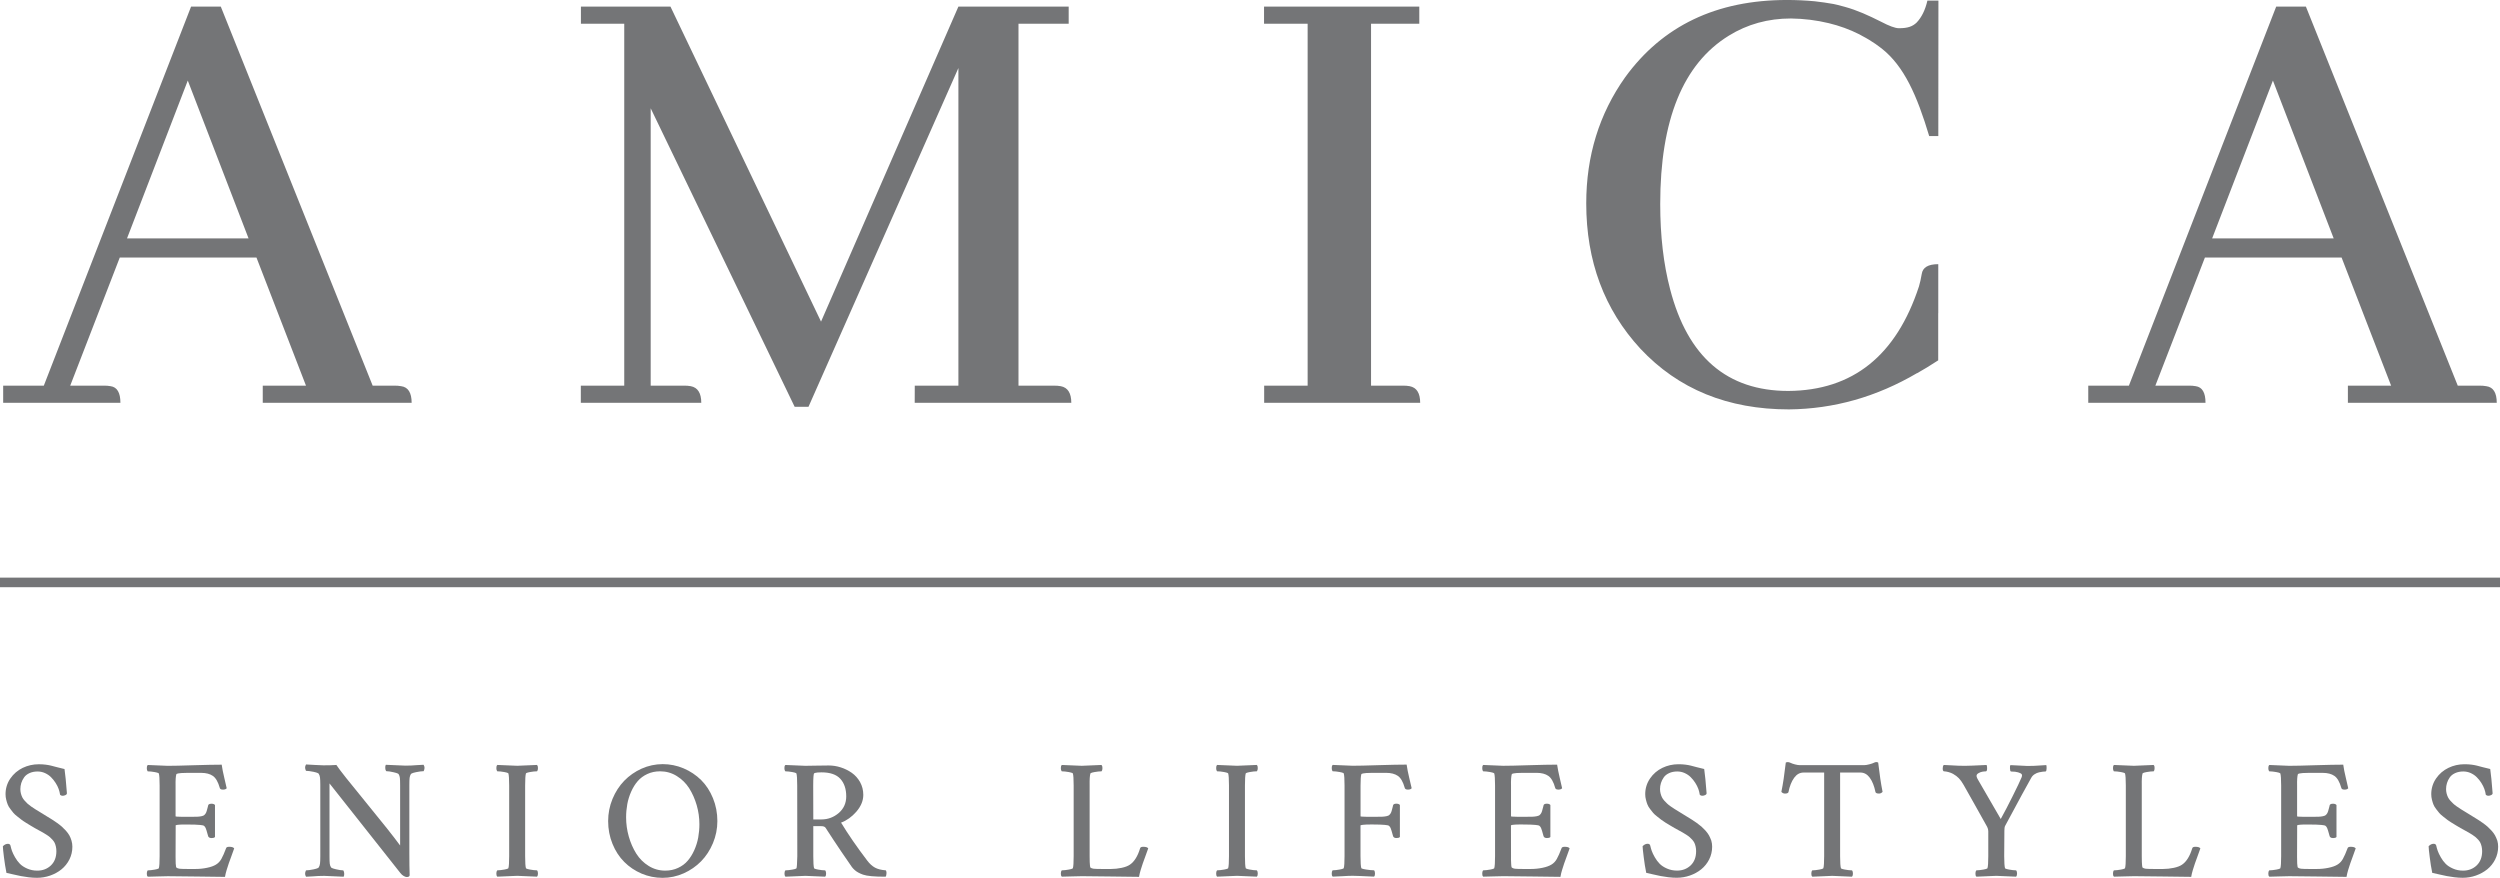 <svg xmlns="http://www.w3.org/2000/svg" xmlns:xlink="http://www.w3.org/1999/xlink" x="0px" y="0px" width="316.916px" height="111.283px" viewBox="0 0 316.916 111.283" xml:space="preserve"><title>Amica Senior Living Corp Logo</title><g><path fill="#747577" d="M8.793,105.903c-0.109-0.195-0.258-0.396-0.443-0.604c-0.186-0.198-0.357-0.37-0.512-0.51  c-0.158-0.142-0.361-0.299-0.602-0.471c-0.244-0.173-0.445-0.31-0.604-0.408l-0.617-0.379c-0.25-0.152-0.432-0.265-0.541-0.334  c-0.121-0.076-0.295-0.187-0.523-0.322c-0.227-0.137-0.402-0.241-0.527-0.321s-0.285-0.188-0.48-0.322  c-0.184-0.129-0.336-0.248-0.451-0.354c-0.109-0.104-0.229-0.229-0.365-0.377c-0.131-0.146-0.232-0.289-0.301-0.426  c-0.068-0.14-0.127-0.297-0.176-0.481c-0.047-0.187-0.07-0.378-0.07-0.563c0-0.259,0.039-0.517,0.115-0.769  c0.078-0.246,0.199-0.488,0.361-0.718c0.158-0.225,0.387-0.405,0.678-0.539c0.299-0.137,0.645-0.207,1.033-0.207  c0.324,0,0.641,0.068,0.936,0.201c0.301,0.138,0.557,0.312,0.764,0.521c0.213,0.211,0.408,0.455,0.58,0.724  c0.172,0.266,0.301,0.526,0.389,0.776c0.09,0.261,0.146,0.485,0.174,0.692l0.006,0.031l0.021,0.024  c0.135,0.136,0.383,0.147,0.635,0.037c0.186-0.078,0.217-0.188,0.209-0.263c-0.107-1.401-0.203-2.381-0.295-2.989l-0.012-0.068  l-0.066-0.014c-0.246-0.054-0.533-0.121-0.877-0.216c-0.33-0.086-0.582-0.149-0.758-0.198c-0.182-0.047-0.41-0.088-0.678-0.123  s-0.555-0.052-0.879-0.052c-0.721,0-1.406,0.154-2.039,0.459c-0.635,0.308-1.162,0.761-1.566,1.347  c-0.404,0.588-0.609,1.259-0.609,1.99c0,0.241,0.029,0.478,0.086,0.698c0.053,0.213,0.115,0.416,0.188,0.604  c0.07,0.187,0.184,0.375,0.355,0.597c0.148,0.188,0.271,0.344,0.367,0.469c0.107,0.129,0.281,0.287,0.518,0.47l0.502,0.394  c0.105,0.086,0.301,0.217,0.582,0.392c0.283,0.178,0.461,0.286,0.562,0.344c0.088,0.052,0.27,0.158,0.543,0.322  c0.135,0.075,0.311,0.174,0.531,0.293c0.22,0.118,0.395,0.215,0.523,0.286c0.129,0.074,0.279,0.168,0.457,0.281  c0.17,0.108,0.311,0.211,0.416,0.303c0.102,0.087,0.213,0.197,0.33,0.33c0.117,0.132,0.207,0.263,0.27,0.392  c0.061,0.131,0.111,0.285,0.154,0.474c0.039,0.185,0.061,0.379,0.061,0.578c0,0.758-0.234,1.364-0.693,1.801  c-0.461,0.438-1.041,0.66-1.727,0.66c-0.459,0-0.887-0.086-1.273-0.257c-0.387-0.168-0.697-0.372-0.928-0.606  c-0.236-0.241-0.439-0.512-0.619-0.828c-0.178-0.313-0.309-0.588-0.389-0.809c-0.08-0.236-0.139-0.445-0.178-0.629  c-0.027-0.173-0.148-0.271-0.33-0.271c-0.223,0-0.43,0.095-0.615,0.279l-0.029,0.028v0.041c0,0.175,0.043,0.617,0.135,1.353  c0.092,0.728,0.195,1.375,0.307,1.924l0.014,0.066l0.066,0.012c0.145,0.027,0.402,0.086,0.799,0.179  c0.389,0.09,0.711,0.159,0.967,0.211c0.283,0.053,0.604,0.104,0.953,0.147c0.379,0.049,0.742,0.071,1.08,0.071  c0.568,0,1.129-0.096,1.666-0.282c0.539-0.188,1.021-0.453,1.436-0.787c0.418-0.338,0.756-0.76,1.008-1.256  c0.25-0.496,0.377-1.039,0.377-1.615c0-0.26-0.037-0.519-0.109-0.769C8.988,106.311,8.901,106.096,8.793,105.903z"></path><path fill="#747577" d="M29.045,107.344c-0.229,0-0.359,0.067-0.387,0.19c-0.209,0.562-0.408,1.016-0.592,1.346  c-0.174,0.31-0.406,0.552-0.691,0.724c-0.273,0.17-0.652,0.306-1.129,0.403c-0.475,0.101-0.967,0.15-1.463,0.15h-1.008  c-0.473,0-0.822-0.013-1.012-0.031c-0.168-0.021-0.305-0.073-0.41-0.153c-0.01-0.011-0.055-0.086-0.08-0.509  c-0.016-0.346-0.021-0.629-0.016-0.866l0.014-3.979c0.021-0.015,0.068-0.031,0.164-0.047c0.09-0.015,0.17-0.021,0.258-0.029  c0.082-0.008,0.193-0.012,0.328-0.017c0.141-0.004,0.246-0.006,0.324-0.006h0.324c1.682,0,2.084,0.097,2.172,0.151  c0.088,0.06,0.162,0.152,0.227,0.287c0.047,0.104,0.141,0.367,0.322,1.047c0.039,0.107,0.145,0.234,0.43,0.234  c0.199,0,0.328-0.035,0.406-0.109l0.029-0.028v-4.054l-0.029-0.028c-0.09-0.092-0.23-0.135-0.428-0.135  c-0.299,0-0.389,0.12-0.41,0.215c-0.014,0.047-0.031,0.11-0.041,0.183c-0.059,0.213-0.105,0.389-0.143,0.526  c-0.039,0.133-0.086,0.241-0.148,0.332c-0.062,0.09-0.129,0.162-0.199,0.211c-0.045,0.033-0.141,0.082-0.332,0.121  c-0.16,0.032-0.336,0.053-0.535,0.062c-0.195,0.008-0.467,0.01-0.816,0.01h-1.113c-0.277,0-0.49-0.008-0.65-0.024  c-0.086-0.011-0.131-0.021-0.152-0.028v-3.9c-0.014-0.711,0.021-1.202,0.102-1.457c0.008-0.018,0.117-0.161,1.354-0.161h1.805  c0.607,0,1.102,0.131,1.471,0.387c0.365,0.253,0.658,0.763,0.869,1.509c0.02,0.104,0.105,0.228,0.391,0.228  c0.211,0,0.359-0.043,0.449-0.136l0.039-0.037l-0.012-0.053c-0.035-0.17-0.133-0.586-0.289-1.252  c-0.16-0.677-0.266-1.199-0.318-1.599l-0.012-0.086H28.02c-0.768,0-1.881,0.022-3.506,0.071c-1.475,0.05-2.6,0.074-3.256,0.074  c-0.215,0-1.047-0.035-2.471-0.104l-0.049-0.002l-0.031,0.034c-0.068,0.076-0.098,0.193-0.096,0.373  c0.004,0.177,0.033,0.291,0.092,0.365l0.029,0.037h0.049c0.203,0,0.486,0.03,0.842,0.092c0.471,0.084,0.51,0.17,0.512,0.174  c0.066,0.218,0.1,0.729,0.1,1.525v8.965c0,0.797-0.033,1.31-0.1,1.524c0,0.002-0.041,0.09-0.512,0.172  c-0.352,0.062-0.635,0.095-0.842,0.095h-0.049l-0.029,0.037c-0.059,0.073-0.088,0.188-0.092,0.364  c-0.002,0.179,0.027,0.295,0.096,0.371l0.029,0.033h0.045c0.273,0,0.674-0.011,1.189-0.031c0.514-0.021,0.953-0.03,1.309-0.03  c0.969,0,2.234,0.014,3.766,0.041c1.5,0.028,2.643,0.043,3.393,0.043h0.086l0.014-0.084c0.033-0.205,0.096-0.462,0.191-0.783  c0.088-0.299,0.18-0.582,0.271-0.842c0.086-0.248,0.203-0.572,0.352-0.97c0.146-0.399,0.252-0.692,0.314-0.873l0.021-0.06  l-0.043-0.045C29.537,107.393,29.348,107.344,29.045,107.344z"></path><path fill="#747577" d="M53.695,96.948l-0.061,0.002c-0.289,0.01-0.531,0.021-0.762,0.041c-0.266,0.021-0.506,0.037-0.727,0.049  c-0.23,0.01-0.486,0.017-0.756,0.017c-0.205,0-1.018-0.035-2.41-0.104l-0.066-0.004l-0.029,0.059  c-0.035,0.072-0.049,0.181-0.045,0.341c0.004,0.164,0.035,0.284,0.096,0.371l0.029,0.043h0.053c0.197,0,0.496,0.045,0.887,0.135  c0.52,0.115,0.609,0.209,0.627,0.235c0.09,0.146,0.143,0.302,0.16,0.476c0.021,0.17,0.031,0.453,0.031,0.922v7.648  c-0.828-1.13-2.23-2.896-4.271-5.386c-2.156-2.627-3.428-4.231-3.775-4.774l-0.031-0.05l-0.061,0.005  c-0.383,0.028-0.902,0.043-1.586,0.043c-0.262,0-0.631-0.017-1.096-0.048c-0.469-0.03-0.818-0.051-1.041-0.059l-0.059-0.002  l-0.031,0.051c-0.123,0.205-0.125,0.44-0.006,0.701l0.027,0.059h0.064c0.184,0,0.477,0.041,0.898,0.123  c0.539,0.111,0.635,0.218,0.652,0.25c0.084,0.138,0.137,0.291,0.158,0.466c0.025,0.188,0.039,0.493,0.039,0.909v9.113  c0,0.416-0.014,0.721-0.039,0.91c-0.021,0.172-0.074,0.325-0.16,0.467c-0.016,0.031-0.111,0.138-0.65,0.246  c-0.418,0.084-0.713,0.125-0.898,0.125h-0.064l-0.027,0.06c-0.119,0.262-0.117,0.495,0.006,0.7l0.031,0.05l0.057-0.003  c0.207-0.004,0.441-0.018,0.76-0.04c0.264-0.021,0.508-0.037,0.729-0.048c0.197-0.01,0.438-0.016,0.756-0.016  c0.186,0,0.922,0.032,2.387,0.104l0.064,0.005l0.029-0.058c0.039-0.074,0.053-0.183,0.049-0.342  c-0.004-0.156-0.035-0.279-0.094-0.367l-0.031-0.045h-0.053c-0.189,0-0.484-0.045-0.875-0.136c-0.525-0.12-0.602-0.219-0.615-0.241  c-0.092-0.14-0.146-0.297-0.164-0.472c-0.021-0.183-0.031-0.481-0.031-0.922v-9.246l8.973,11.345  c0.141,0.182,0.283,0.311,0.439,0.395c0.16,0.087,0.283,0.128,0.377,0.128c0.281,0,0.357-0.115,0.371-0.229  c-0.025-0.697-0.039-1.644-0.039-2.894v-8.546c0-0.422,0.012-0.729,0.035-0.913c0.021-0.171,0.074-0.326,0.158-0.466  c0.018-0.03,0.117-0.137,0.654-0.246c0.404-0.081,0.707-0.122,0.9-0.122h0.064l0.027-0.06c0.115-0.263,0.115-0.498-0.006-0.701  L53.695,96.948z"></path><path fill="#747577" d="M66.672,98.042c0.002-0.004,0.043-0.088,0.51-0.172c0.363-0.062,0.639-0.092,0.844-0.092h0.049l0.029-0.037  c0.057-0.072,0.086-0.188,0.09-0.365c0.002-0.178-0.027-0.295-0.092-0.371l-0.033-0.036l-0.049,0.002  c-1.424,0.069-2.25,0.104-2.451,0.104c-0.215,0-1.047-0.035-2.471-0.104l-0.049-0.002l-0.031,0.034  c-0.068,0.076-0.098,0.193-0.096,0.373c0.004,0.177,0.033,0.291,0.092,0.365l0.029,0.037h0.049c0.203,0,0.486,0.03,0.842,0.092  c0.471,0.084,0.51,0.17,0.512,0.174c0.066,0.218,0.1,0.729,0.1,1.524v8.966c0,0.797-0.033,1.31-0.1,1.524  c0,0.002-0.041,0.09-0.512,0.172c-0.352,0.062-0.635,0.095-0.842,0.095h-0.049l-0.029,0.037c-0.059,0.073-0.088,0.188-0.092,0.364  c-0.002,0.179,0.027,0.295,0.096,0.371l0.031,0.034l0.047-0.002c1.48-0.069,2.266-0.104,2.473-0.104  c0.193,0,0.973,0.033,2.453,0.104l0.047,0.002l0.033-0.036c0.064-0.076,0.094-0.192,0.092-0.369  c-0.004-0.179-0.033-0.293-0.09-0.364l-0.029-0.037h-0.049c-0.205,0-0.49-0.031-0.844-0.095c-0.467-0.082-0.508-0.166-0.51-0.172  c-0.066-0.215-0.102-0.728-0.102-1.524v-8.965C66.57,98.77,66.606,98.26,66.672,98.042z"></path><path fill="#747577" d="M88.873,98.876c-0.637-0.623-1.381-1.119-2.215-1.473c-1.688-0.716-3.629-0.726-5.326,0.036  c-0.838,0.379-1.578,0.896-2.203,1.539c-0.619,0.64-1.117,1.412-1.484,2.297c-0.367,0.89-0.553,1.832-0.553,2.808  c0,1.022,0.186,1.996,0.553,2.894c0.365,0.897,0.867,1.668,1.492,2.289c0.619,0.623,1.359,1.119,2.197,1.478  c0.84,0.356,1.734,0.537,2.66,0.537c0.918,0,1.814-0.191,2.666-0.568c0.846-0.377,1.592-0.893,2.219-1.532  c0.625-0.642,1.131-1.414,1.5-2.3c0.371-0.887,0.559-1.827,0.559-2.795c0-1.028-0.188-2.008-0.559-2.907  C90.01,100.275,89.504,99.503,88.873,98.876z M84.33,110.366c-0.762,0-1.471-0.201-2.105-0.597  c-0.637-0.394-1.164-0.918-1.568-1.562c-0.406-0.646-0.725-1.373-0.949-2.168c-0.225-0.789-0.338-1.604-0.338-2.42  c0-0.572,0.051-1.139,0.15-1.684c0.1-0.543,0.266-1.074,0.492-1.582c0.225-0.508,0.504-0.957,0.83-1.332  c0.322-0.373,0.73-0.678,1.215-0.902c0.485-0.227,1.029-0.342,1.621-0.342c0.76,0,1.469,0.197,2.105,0.592  c0.639,0.393,1.168,0.912,1.576,1.545c0.408,0.646,0.73,1.371,0.957,2.152c0.229,0.787,0.344,1.6,0.344,2.412  c0,0.57-0.051,1.143-0.15,1.695c-0.102,0.549-0.268,1.086-0.498,1.598c-0.23,0.516-0.512,0.965-0.836,1.342  c-0.318,0.375-0.73,0.682-1.221,0.908C85.467,110.251,84.92,110.366,84.33,110.366z"></path><path fill="#747577" d="M112.299,110.329l-0.055-0.004c-0.543-0.041-0.992-0.156-1.33-0.341c-0.34-0.187-0.668-0.481-0.973-0.883  c-1.322-1.739-2.439-3.358-3.322-4.819c0.711-0.265,1.355-0.726,1.918-1.365c0.598-0.687,0.9-1.407,0.9-2.151  c0-0.586-0.137-1.129-0.406-1.617c-0.268-0.479-0.623-0.879-1.059-1.185c-0.436-0.301-0.908-0.532-1.4-0.688  c-0.5-0.159-1.008-0.239-1.508-0.239s-1.055,0.008-1.65,0.021c-0.648,0.013-1.092,0.021-1.33,0.021  c-0.215,0-1.047-0.035-2.471-0.104l-0.049-0.002l-0.031,0.034c-0.07,0.076-0.102,0.199-0.096,0.373  c0.004,0.177,0.033,0.291,0.092,0.365l0.029,0.037h0.049c0.203,0,0.486,0.03,0.842,0.092c0.471,0.084,0.508,0.17,0.51,0.174  c0.066,0.211,0.1,0.724,0.1,1.525l0.012,8.963c-0.018,1.055-0.064,1.412-0.102,1.528c-0.002,0.004-0.041,0.091-0.508,0.17  c-0.354,0.062-0.639,0.095-0.846,0.095h-0.051l-0.029,0.039c-0.055,0.071-0.082,0.188-0.086,0.362  c-0.006,0.168,0.025,0.291,0.09,0.369l0.031,0.037l0.049-0.003c1.482-0.069,2.268-0.104,2.475-0.104  c0.193,0,0.951,0.032,2.453,0.104l0.047,0.003l0.033-0.037c0.066-0.076,0.098-0.197,0.092-0.369  c-0.004-0.172-0.033-0.289-0.088-0.362l-0.029-0.039h-0.051c-0.207,0-0.492-0.031-0.844-0.095c-0.471-0.082-0.51-0.17-0.51-0.172  c-0.066-0.217-0.1-0.729-0.1-1.524v-3.808h1.012c0.27,0,0.453,0.069,0.547,0.209c0.65,1.009,1.32,2.021,1.99,3.015  c0.742,1.101,1.172,1.726,1.352,1.967c0.102,0.131,0.217,0.254,0.348,0.371c0.246,0.226,0.604,0.422,1.064,0.586  c0.498,0.174,1.414,0.259,2.803,0.259h0.059l0.027-0.052c0.031-0.051,0.051-0.139,0.072-0.313c0.02-0.164,0.004-0.295-0.047-0.39  L112.299,110.329z M107.274,100.954c0,0.854-0.318,1.562-0.945,2.103c-0.633,0.545-1.375,0.821-2.209,0.821h-1.021l-0.012-4.289  c0-1.075,0.053-1.43,0.098-1.532c0.01-0.024,0.109-0.149,0.959-0.149c1.08,0,1.879,0.272,2.375,0.813  C107.02,99.26,107.274,100.012,107.274,100.954z"></path><path fill="#747577" d="M144.916,107.344c-0.229,0-0.359,0.067-0.389,0.196c-0.301,0.994-0.732,1.688-1.285,2.065  c-0.256,0.179-0.615,0.315-1.064,0.41c-0.449,0.094-0.898,0.142-1.334,0.142h-1.197c-0.473,0-0.822-0.013-1.012-0.031  c-0.168-0.021-0.307-0.073-0.408-0.149c-0.023-0.032-0.098-0.229-0.098-1.44v-8.967c-0.014-0.757,0.021-1.27,0.102-1.525  c0.002-0.004,0.043-0.088,0.51-0.172c0.363-0.062,0.639-0.092,0.844-0.092h0.049l0.029-0.037c0.057-0.072,0.086-0.188,0.09-0.365  c0.002-0.178-0.027-0.295-0.092-0.371l-0.033-0.036l-0.049,0.002c-1.424,0.069-2.25,0.104-2.451,0.104  c-0.215,0-1.047-0.035-2.471-0.104l-0.049-0.002l-0.031,0.034c-0.068,0.076-0.098,0.193-0.096,0.373  c0.004,0.177,0.033,0.291,0.092,0.365l0.029,0.037h0.049c0.203,0,0.486,0.03,0.842,0.092c0.471,0.084,0.51,0.17,0.512,0.174  c0.066,0.218,0.1,0.729,0.1,1.525v8.965c0,0.797-0.033,1.31-0.1,1.524c0,0.002-0.041,0.09-0.512,0.172  c-0.352,0.062-0.635,0.095-0.842,0.095h-0.049l-0.029,0.037c-0.059,0.073-0.088,0.188-0.092,0.364  c-0.002,0.179,0.027,0.295,0.096,0.371l0.029,0.032h0.045c0.27,0,0.682-0.01,1.189-0.03c0.514-0.021,0.953-0.03,1.309-0.03  c0.967,0,2.234,0.014,3.766,0.041c1.5,0.028,2.641,0.043,3.393,0.043h0.086l0.014-0.084c0.033-0.205,0.096-0.461,0.191-0.783  c0.088-0.299,0.18-0.582,0.271-0.842c0.086-0.248,0.203-0.572,0.352-0.97c0.146-0.399,0.252-0.692,0.314-0.873l0.021-0.06  l-0.043-0.045C145.408,107.393,145.219,107.344,144.916,107.344z"></path><path fill="#747577" d="M157.918,98.044c0.002-0.004,0.041-0.09,0.512-0.174c0.355-0.062,0.639-0.093,0.842-0.093h0.049  l0.029-0.036c0.059-0.074,0.088-0.188,0.092-0.365c0.002-0.18-0.025-0.297-0.096-0.373l-0.031-0.034l-0.049,0.002  c-1.424,0.069-2.25,0.104-2.451,0.104c-0.215,0-1.047-0.035-2.471-0.104l-0.049-0.002l-0.033,0.036  c-0.064,0.074-0.094,0.193-0.092,0.371c0.004,0.179,0.033,0.293,0.09,0.365l0.029,0.036h0.049c0.205,0,0.48,0.031,0.844,0.093  c0.467,0.084,0.508,0.168,0.51,0.174c0.066,0.216,0.102,0.728,0.102,1.524v8.966c0,0.799-0.035,1.312-0.102,1.526  c-0.002,0.004-0.043,0.088-0.51,0.17c-0.354,0.062-0.639,0.095-0.844,0.095h-0.049l-0.029,0.037  c-0.057,0.071-0.086,0.188-0.09,0.364c-0.002,0.177,0.027,0.295,0.092,0.369l0.033,0.036l0.047-0.002  c1.48-0.069,2.266-0.104,2.473-0.104c0.193,0,0.973,0.033,2.453,0.104l0.047,0.002l0.031-0.034  c0.068-0.076,0.098-0.192,0.096-0.371c-0.004-0.177-0.033-0.291-0.092-0.364l-0.029-0.037h-0.049c-0.207,0-0.49-0.031-0.842-0.095  c-0.471-0.082-0.512-0.17-0.512-0.172c-0.066-0.218-0.1-0.729-0.1-1.524v-8.966C157.818,98.771,157.852,98.262,157.918,98.044z"></path><path fill="#747577" d="M178.645,98.612c-0.154-0.646-0.262-1.188-0.316-1.599l-0.014-0.086h-0.088  c-0.756,0-1.902,0.022-3.506,0.071c-1.475,0.049-2.6,0.074-3.254,0.074c-0.215,0-1.047-0.035-2.473-0.104l-0.049-0.003  l-0.033,0.037c-0.066,0.076-0.098,0.199-0.092,0.371c0.004,0.172,0.033,0.289,0.088,0.363l0.029,0.038h0.051  c0.205,0,0.488,0.031,0.844,0.093c0.471,0.084,0.508,0.17,0.51,0.174c0.066,0.218,0.1,0.729,0.1,1.524v8.966  c0,0.797-0.033,1.309-0.1,1.524c0,0.002-0.039,0.09-0.51,0.172c-0.352,0.062-0.637,0.095-0.844,0.095h-0.051l-0.029,0.039  c-0.055,0.073-0.084,0.19-0.088,0.362c-0.006,0.172,0.023,0.293,0.092,0.369l0.031,0.034h0.045c0.264,0,0.648-0.018,1.182-0.053  c0.502-0.033,0.938-0.052,1.297-0.052c0.33,0,1.199,0.035,2.662,0.104l0.047,0.002l0.033-0.035  c0.066-0.076,0.098-0.197,0.092-0.369c-0.004-0.172-0.033-0.289-0.088-0.363l-0.029-0.039h-0.051c-0.229,0-0.555-0.031-0.967-0.096  c-0.537-0.078-0.594-0.166-0.596-0.17c-0.066-0.216-0.104-0.729-0.104-1.525v-3.902c0.059-0.035,0.307-0.113,1.412-0.113  c1.684,0,2.084,0.098,2.17,0.15c0.088,0.061,0.166,0.158,0.229,0.289c0.062,0.145,0.172,0.494,0.32,1.049  c0.059,0.154,0.201,0.232,0.43,0.232c0.199,0,0.332-0.035,0.406-0.111l0.027-0.029v-4.051l-0.027-0.029  c-0.092-0.092-0.23-0.135-0.428-0.135c-0.24,0-0.381,0.076-0.412,0.215c-0.014,0.047-0.027,0.109-0.041,0.186l-0.027,0.104  c-0.043,0.166-0.082,0.307-0.113,0.422c-0.039,0.133-0.086,0.241-0.148,0.332c-0.062,0.094-0.129,0.162-0.193,0.211  c-0.049,0.032-0.146,0.082-0.334,0.121c-0.16,0.032-0.336,0.053-0.537,0.062c-0.195,0.008-0.467,0.01-0.814,0.01h-1.113  c-0.275,0-0.49-0.008-0.648-0.024c-0.086-0.011-0.133-0.021-0.152-0.028v-3.898c0-0.756,0.035-1.245,0.104-1.459  c0.008-0.018,0.119-0.161,1.354-0.161h1.805c0.605,0,1.102,0.131,1.473,0.387c0.365,0.255,0.656,0.765,0.865,1.511  c0.023,0.104,0.109,0.225,0.395,0.225c0.211,0,0.355-0.043,0.445-0.135l0.039-0.037l-0.012-0.053  C178.895,99.68,178.793,99.232,178.645,98.612z"></path><path fill="#747577" d="M198.338,107.344c-0.227,0-0.357,0.067-0.389,0.19c-0.215,0.575-0.414,1.028-0.594,1.346  c-0.17,0.308-0.4,0.552-0.689,0.724c-0.277,0.17-0.656,0.306-1.127,0.403c-0.479,0.101-0.973,0.15-1.467,0.15h-1.008  c-0.475,0-0.822-0.013-1.014-0.031c-0.168-0.021-0.309-0.073-0.412-0.153c-0.004-0.007-0.057-0.078-0.074-0.511  c-0.02-0.315-0.023-0.606-0.018-0.864l-0.006-3.968l0.021-0.014c0.016-0.013,0.059-0.031,0.164-0.048  c0.082-0.014,0.164-0.021,0.254-0.028c0.082-0.008,0.189-0.012,0.328-0.017c0.141-0.004,0.246-0.006,0.32-0.006h0.328  c1.684,0,2.082,0.097,2.168,0.149c0.09,0.062,0.168,0.16,0.23,0.289c0.064,0.146,0.17,0.483,0.32,1.049  c0.061,0.154,0.203,0.232,0.432,0.232c0.197,0,0.328-0.035,0.404-0.109l0.029-0.028v-4.054l-0.029-0.028  c-0.09-0.093-0.229-0.136-0.428-0.136c-0.305,0-0.395,0.123-0.408,0.214c-0.016,0.043-0.027,0.104-0.047,0.187  c-0.053,0.211-0.102,0.387-0.141,0.524c-0.035,0.129-0.088,0.239-0.148,0.332c-0.062,0.092-0.129,0.161-0.191,0.211  c-0.051,0.032-0.146,0.082-0.336,0.121c-0.16,0.032-0.336,0.053-0.537,0.062c-0.195,0.008-0.469,0.01-0.812,0.01h-1.113  c-0.279,0-0.492-0.008-0.652-0.024c-0.084-0.008-0.129-0.021-0.148-0.026v-3.902c-0.018-0.709,0.02-1.2,0.102-1.457  c0.008-0.018,0.117-0.161,1.354-0.161h1.807c0.604,0,1.102,0.131,1.471,0.387c0.367,0.257,0.66,0.767,0.865,1.511  c0.023,0.104,0.109,0.226,0.395,0.226c0.211,0,0.355-0.044,0.445-0.136l0.039-0.037l-0.012-0.053  c-0.039-0.187-0.141-0.629-0.289-1.252c-0.152-0.646-0.26-1.185-0.318-1.599l-0.014-0.086h-0.086c-0.756,0-1.9,0.022-3.504,0.071  c-1.475,0.05-2.6,0.074-3.256,0.074c-0.215,0-1.047-0.035-2.473-0.104l-0.051-0.002l-0.031,0.036  c-0.066,0.078-0.096,0.201-0.09,0.371c0.004,0.177,0.031,0.291,0.086,0.363l0.029,0.039h0.051c0.203,0,0.486,0.03,0.846,0.092  c0.467,0.084,0.506,0.168,0.508,0.174c0.066,0.216,0.102,0.728,0.102,1.525v8.965c0,0.799-0.035,1.312-0.102,1.526  c-0.002,0.004-0.041,0.091-0.508,0.17c-0.354,0.062-0.639,0.095-0.846,0.095h-0.051l-0.029,0.039  c-0.055,0.071-0.082,0.188-0.086,0.362c-0.006,0.168,0.023,0.291,0.09,0.369l0.029,0.034h0.047c0.27,0,0.684-0.01,1.189-0.03  c0.514-0.021,0.951-0.03,1.311-0.03c0.967,0,2.232,0.014,3.768,0.041c1.5,0.028,2.641,0.043,3.393,0.043h0.086l0.016-0.084  c0.033-0.226,0.1-0.488,0.188-0.783c0.104-0.344,0.189-0.61,0.271-0.842c0.088-0.248,0.205-0.572,0.352-0.97  c0.146-0.399,0.252-0.692,0.314-0.873l0.021-0.06l-0.043-0.045C198.829,107.393,198.639,107.344,198.338,107.344z"></path><path fill="#747577" d="M216.645,105.903c-0.105-0.191-0.252-0.39-0.441-0.604c-0.188-0.198-0.357-0.37-0.514-0.512  c-0.162-0.142-0.361-0.297-0.602-0.469c-0.252-0.179-0.449-0.312-0.605-0.408l-0.615-0.379c-0.25-0.15-0.434-0.265-0.543-0.334  c-0.119-0.076-0.293-0.187-0.521-0.322c-0.229-0.137-0.4-0.241-0.523-0.321c-0.125-0.08-0.287-0.188-0.482-0.322  c-0.186-0.129-0.336-0.248-0.449-0.354c-0.107-0.103-0.229-0.225-0.367-0.377c-0.133-0.149-0.229-0.289-0.299-0.426  c-0.07-0.138-0.129-0.3-0.176-0.484c-0.049-0.182-0.072-0.37-0.072-0.562c0-0.262,0.039-0.52,0.117-0.77  c0.076-0.246,0.197-0.486,0.359-0.717c0.156-0.225,0.385-0.406,0.678-0.539c0.299-0.137,0.646-0.207,1.035-0.207  c0.324,0,0.641,0.068,0.936,0.201c0.301,0.137,0.551,0.307,0.764,0.521c0.219,0.217,0.412,0.459,0.58,0.721  c0.17,0.268,0.299,0.529,0.391,0.779c0.086,0.25,0.146,0.48,0.172,0.691l0.006,0.033l0.021,0.021  c0.137,0.143,0.391,0.146,0.637,0.037c0.186-0.078,0.215-0.186,0.207-0.262c-0.104-1.357-0.201-2.363-0.295-2.99l-0.014-0.066  l-0.064-0.016c-0.244-0.053-0.531-0.121-0.877-0.215c-0.33-0.086-0.58-0.15-0.756-0.199c-0.188-0.047-0.414-0.088-0.682-0.123  s-0.553-0.051-0.877-0.051c-0.723,0-1.408,0.154-2.039,0.459c-0.637,0.307-1.164,0.76-1.564,1.346  c-0.406,0.592-0.611,1.262-0.611,1.99c0,0.244,0.029,0.48,0.09,0.699c0.057,0.23,0.117,0.428,0.188,0.605  c0.068,0.184,0.182,0.373,0.344,0.584c0.156,0.195,0.281,0.354,0.379,0.479c0.104,0.127,0.271,0.281,0.518,0.471l0.502,0.395  c0.109,0.088,0.307,0.221,0.58,0.395l0.049,0.027c0.256,0.158,0.422,0.261,0.516,0.312c0.088,0.052,0.271,0.157,0.543,0.321  c0.137,0.076,0.312,0.175,0.533,0.293c0.219,0.119,0.395,0.216,0.521,0.287c0.129,0.074,0.281,0.168,0.459,0.281  c0.18,0.116,0.312,0.215,0.414,0.303c0.1,0.086,0.209,0.193,0.332,0.33c0.113,0.131,0.205,0.265,0.268,0.392  c0.062,0.131,0.111,0.285,0.154,0.474c0.041,0.178,0.061,0.366,0.061,0.577c0,0.759-0.23,1.363-0.689,1.802  c-0.471,0.442-1.035,0.66-1.729,0.66c-0.459,0-0.889-0.087-1.271-0.257c-0.389-0.168-0.697-0.373-0.93-0.606  c-0.236-0.241-0.439-0.515-0.619-0.828c-0.178-0.313-0.309-0.588-0.387-0.809c-0.076-0.22-0.139-0.435-0.18-0.63  c-0.025-0.172-0.146-0.271-0.328-0.271c-0.227,0-0.434,0.096-0.617,0.279l-0.029,0.027v0.041c0,0.166,0.045,0.598,0.139,1.354  c0.09,0.729,0.191,1.375,0.307,1.924l0.014,0.066l0.066,0.012c0.152,0.029,0.438,0.096,0.797,0.18  c0.391,0.09,0.713,0.158,0.967,0.211c0.287,0.055,0.609,0.104,0.955,0.146c0.377,0.049,0.74,0.07,1.078,0.07  c0.57,0,1.131-0.096,1.666-0.281c0.541-0.188,1.023-0.453,1.436-0.787c0.42-0.34,0.76-0.762,1.01-1.256  c0.25-0.5,0.377-1.043,0.377-1.615c0-0.26-0.035-0.52-0.107-0.77C216.84,106.311,216.752,106.096,216.645,105.903z"></path><path fill="#747577" d="M238.098,96.723l-0.006-0.054l-0.047-0.022c-0.135-0.067-0.301-0.056-0.492,0.043  c-0.125,0.065-0.322,0.136-0.588,0.201c-0.258,0.067-0.469,0.103-0.625,0.103h-8.209c-0.15,0-0.348-0.031-0.584-0.093  c-0.234-0.062-0.42-0.125-0.547-0.19c-0.232-0.112-0.422-0.131-0.57-0.065l-0.053,0.022l-0.006,0.058  c-0.172,1.493-0.35,2.674-0.543,3.604l-0.012,0.053l0.039,0.037c0.115,0.119,0.26,0.179,0.418,0.179c0.02,0,0.039,0,0.051-0.002  c0.18,0,0.305-0.05,0.377-0.146l0.016-0.039c0.148-0.754,0.393-1.367,0.729-1.824c0.324-0.439,0.713-0.654,1.189-0.654h2.607  v10.605c0,0.797-0.033,1.311-0.102,1.523c0,0.002-0.037,0.09-0.51,0.172c-0.354,0.062-0.637,0.096-0.844,0.096h-0.053l-0.027,0.039  c-0.057,0.072-0.084,0.189-0.088,0.361c-0.008,0.172,0.023,0.293,0.092,0.369l0.033,0.037l0.047-0.002  c1.502-0.07,2.266-0.104,2.475-0.104c0.193,0,0.949,0.033,2.451,0.104l0.047,0.002l0.033-0.037c0.064-0.076,0.1-0.197,0.092-0.369  c-0.004-0.178-0.031-0.293-0.09-0.363l-0.027-0.037h-0.051c-0.205,0-0.488-0.031-0.844-0.096c-0.467-0.079-0.506-0.166-0.508-0.172  c-0.066-0.215-0.104-0.727-0.104-1.523V97.932h2.566c0.477,0,0.865,0.215,1.191,0.654c0.332,0.453,0.574,1.067,0.727,1.824  l0.016,0.037c0.068,0.098,0.193,0.146,0.365,0.146c0.002,0,0.002,0,0.002,0c0.193,0.021,0.344-0.041,0.479-0.174l0.039-0.039  l-0.012-0.053C238.446,99.372,238.262,98.159,238.098,96.723z"></path><path fill="#747577" d="M259.399,96.987l-0.076,0.004c-0.186,0.008-0.41,0.021-0.688,0.043c-0.271,0.021-0.527,0.037-0.766,0.047  c-0.256,0.01-0.543,0.017-0.852,0.017c-0.105,0-0.811-0.035-2.098-0.104l-0.059-0.004l-0.031,0.049  c-0.021,0.035-0.049,0.096-0.031,0.387c0.016,0.229,0.033,0.378,0.158,0.378c0.354,0,0.646,0.034,0.871,0.102  c0.266,0.078,0.371,0.148,0.416,0.195c0.055,0.055,0.08,0.11,0.08,0.17c0,0.101-0.02,0.192-0.055,0.276  c-0.176,0.427-0.559,1.229-1.137,2.392c-0.541,1.088-1.047,2.058-1.504,2.883l-2.83-4.889c-0.195-0.315-0.236-0.488-0.236-0.578  c0-0.133,0.07-0.237,0.219-0.328c0.172-0.104,0.332-0.17,0.496-0.198c0.174-0.029,0.316-0.045,0.443-0.045  c0.17,0,0.176-0.24,0.178-0.354c0.004-0.188-0.01-0.312-0.043-0.394l-0.025-0.063l-0.07,0.004  c-1.391,0.069-2.295,0.104-2.682,0.104c-0.346,0-0.617-0.006-0.857-0.017c-0.266-0.01-0.564-0.024-0.9-0.047  c-0.336-0.021-0.623-0.035-0.861-0.043l-0.045-0.002l-0.031,0.03c-0.074,0.078-0.111,0.215-0.111,0.418c0,0.09,0,0.361,0.186,0.361  c0.131,0,0.312,0.03,0.541,0.09c0.229,0.062,0.428,0.142,0.586,0.231c0.297,0.17,0.545,0.356,0.736,0.556  c0.193,0.202,0.396,0.481,0.609,0.856c0.371,0.664,0.852,1.521,1.443,2.562c0.564,0.992,1.082,1.92,1.535,2.746  c0.094,0.186,0.139,0.361,0.139,0.543v3.17c0,0.799-0.035,1.312-0.102,1.523c0,0.002-0.039,0.09-0.512,0.172  c-0.354,0.062-0.637,0.096-0.844,0.096h-0.049l-0.029,0.037c-0.059,0.072-0.088,0.191-0.09,0.363  c-0.006,0.174,0.023,0.295,0.096,0.371l0.029,0.035l0.047-0.002c1.479-0.07,2.268-0.104,2.475-0.104  c0.191,0,0.973,0.033,2.453,0.104l0.047,0.002l0.033-0.037c0.062-0.074,0.094-0.192,0.092-0.369  c-0.004-0.178-0.033-0.293-0.09-0.363l-0.029-0.037h-0.049c-0.207,0-0.49-0.031-0.844-0.096c-0.469-0.082-0.51-0.166-0.512-0.172  c-0.064-0.215-0.104-0.727-0.104-1.523l0.023-3.234c0-0.291,0.031-0.49,0.092-0.604c1.736-3.236,2.883-5.35,3.318-6.107  c0.104-0.187,0.242-0.332,0.424-0.445c0.18-0.119,0.369-0.199,0.578-0.244c0.234-0.049,0.381-0.074,0.479-0.082  c0.104-0.01,0.203-0.018,0.299-0.018c0.137,0,0.146-0.186,0.158-0.35c0.01-0.186,0.004-0.312-0.02-0.391L259.399,96.987z"></path><path fill="#747577" d="M278.292,107.344c-0.229,0-0.359,0.067-0.389,0.196c-0.303,0.994-0.732,1.688-1.285,2.065  c-0.258,0.181-0.617,0.315-1.064,0.41c-0.451,0.094-0.9,0.142-1.336,0.142h-1.195c-0.475,0-0.824-0.013-1.012-0.031  c-0.17-0.021-0.307-0.071-0.41-0.149c-0.021-0.03-0.096-0.229-0.096-1.44v-8.967c-0.016-0.757,0.02-1.27,0.102-1.525  c0.002-0.004,0.041-0.088,0.508-0.172c0.357-0.062,0.645-0.092,0.848-0.092h0.051l0.029-0.039c0.055-0.072,0.082-0.188,0.086-0.363  c0.006-0.17-0.021-0.293-0.092-0.371l-0.029-0.036l-0.053,0.002c-1.426,0.069-2.252,0.104-2.449,0.104  c-0.219,0-1.023-0.035-2.475-0.104l-0.049-0.002l-0.033,0.036c-0.064,0.076-0.098,0.199-0.092,0.371  c0.004,0.172,0.033,0.289,0.088,0.363l0.029,0.039h0.051c0.205,0,0.488,0.03,0.844,0.092c0.473,0.084,0.51,0.17,0.512,0.174  c0.064,0.218,0.102,0.729,0.102,1.525v8.965c0,0.797-0.033,1.31-0.102,1.524c0,0.002-0.039,0.09-0.512,0.172  c-0.352,0.062-0.637,0.095-0.844,0.095h-0.051l-0.029,0.039c-0.055,0.073-0.084,0.19-0.088,0.362  c-0.006,0.172,0.025,0.293,0.092,0.369l0.031,0.034h0.045c0.275,0,0.676-0.01,1.189-0.03c0.512-0.02,0.953-0.03,1.309-0.03  c0.969,0,2.236,0.014,3.77,0.041c1.498,0.028,2.639,0.043,3.393,0.043h0.088l0.014-0.084c0.033-0.216,0.1-0.479,0.189-0.783  c0.102-0.334,0.188-0.608,0.271-0.842c0.086-0.248,0.201-0.572,0.352-0.972c0.146-0.397,0.25-0.69,0.312-0.871l0.02-0.06  l-0.043-0.043C278.784,107.393,278.594,107.344,278.292,107.344z"></path><path fill="#747577" d="M297.979,107.344c-0.229,0-0.357,0.067-0.387,0.19c-0.209,0.562-0.408,1.016-0.592,1.346  c-0.174,0.31-0.406,0.552-0.691,0.724c-0.273,0.17-0.652,0.306-1.129,0.403c-0.475,0.101-0.967,0.15-1.463,0.15h-1.008  c-0.473,0-0.822-0.013-1.012-0.031c-0.168-0.021-0.307-0.073-0.41-0.153c-0.01-0.011-0.055-0.086-0.08-0.509  c-0.016-0.346-0.021-0.629-0.016-0.866l0.014-3.979c0.021-0.015,0.068-0.031,0.164-0.047c0.09-0.015,0.17-0.021,0.258-0.029  c0.082-0.008,0.193-0.012,0.328-0.017c0.141-0.004,0.246-0.006,0.324-0.006h0.324c1.682,0,2.084,0.097,2.172,0.151  c0.088,0.06,0.162,0.152,0.227,0.287c0.047,0.104,0.141,0.367,0.322,1.047c0.039,0.107,0.145,0.234,0.43,0.234  c0.199,0,0.328-0.035,0.406-0.109l0.029-0.028v-4.054l-0.029-0.028c-0.09-0.092-0.23-0.135-0.428-0.135  c-0.301,0-0.391,0.12-0.41,0.215c-0.016,0.047-0.031,0.11-0.041,0.183c-0.061,0.213-0.105,0.389-0.145,0.526  c-0.039,0.133-0.086,0.241-0.146,0.332c-0.062,0.09-0.129,0.162-0.199,0.211c-0.045,0.033-0.141,0.082-0.332,0.121  c-0.16,0.032-0.336,0.053-0.535,0.062c-0.195,0.008-0.467,0.01-0.816,0.01h-1.113c-0.275,0-0.488-0.008-0.648-0.024  c-0.086-0.011-0.131-0.021-0.15-0.028v-3.9c-0.016-0.711,0.02-1.202,0.102-1.457c0.008-0.018,0.117-0.161,1.354-0.161h1.805  c0.607,0,1.104,0.131,1.473,0.387c0.365,0.253,0.658,0.763,0.869,1.509c0.021,0.104,0.104,0.228,0.391,0.228  c0.213,0,0.359-0.043,0.449-0.136l0.039-0.037l-0.014-0.053c-0.033-0.17-0.133-0.586-0.287-1.252  c-0.16-0.677-0.268-1.199-0.318-1.599l-0.012-0.086h-0.09c-0.768,0-1.881,0.022-3.506,0.071c-1.475,0.05-2.6,0.074-3.256,0.074  c-0.215,0-1.047-0.035-2.471-0.104l-0.049-0.002l-0.031,0.034c-0.068,0.076-0.098,0.193-0.096,0.373  c0.004,0.177,0.033,0.291,0.092,0.365l0.029,0.037h0.049c0.203,0,0.486,0.03,0.842,0.092c0.471,0.084,0.51,0.17,0.512,0.174  c0.066,0.218,0.102,0.729,0.102,1.525v8.965c0,0.797-0.033,1.31-0.102,1.524c0,0.002-0.041,0.09-0.512,0.172  c-0.352,0.062-0.635,0.095-0.842,0.095h-0.049l-0.029,0.037c-0.059,0.073-0.088,0.188-0.092,0.364  c-0.002,0.179,0.027,0.295,0.096,0.371l0.029,0.033h0.045c0.273,0,0.674-0.011,1.189-0.031c0.514-0.021,0.953-0.03,1.309-0.03  c0.969,0,2.234,0.014,3.766,0.041c1.5,0.028,2.643,0.043,3.393,0.043h0.088l0.014-0.084c0.033-0.205,0.098-0.462,0.189-0.783  c0.09-0.299,0.182-0.582,0.271-0.842c0.086-0.248,0.203-0.572,0.352-0.97c0.146-0.399,0.252-0.692,0.314-0.873l0.021-0.06  l-0.043-0.045C298.471,107.393,298.282,107.344,297.979,107.344z"></path><path fill="#747577" d="M316.288,105.903c-0.105-0.191-0.25-0.39-0.443-0.604c-0.184-0.198-0.355-0.37-0.512-0.51  c-0.152-0.137-0.35-0.289-0.602-0.471c-0.248-0.179-0.447-0.312-0.605-0.406l-0.615-0.381c-0.25-0.152-0.432-0.265-0.541-0.334  c-0.121-0.076-0.295-0.187-0.525-0.322c-0.225-0.137-0.398-0.241-0.523-0.321s-0.287-0.188-0.479-0.322  c-0.191-0.135-0.346-0.254-0.449-0.354c-0.115-0.106-0.238-0.233-0.369-0.377c-0.133-0.149-0.23-0.291-0.297-0.426  c-0.074-0.146-0.133-0.308-0.178-0.484c-0.047-0.178-0.07-0.36-0.07-0.562c0-0.268,0.039-0.523,0.117-0.77  c0.074-0.244,0.191-0.486,0.355-0.717c0.156-0.225,0.387-0.406,0.68-0.539c0.301-0.137,0.646-0.207,1.035-0.207  c0.324,0,0.643,0.068,0.938,0.201c0.297,0.135,0.553,0.311,0.762,0.521c0.219,0.217,0.412,0.459,0.58,0.721  c0.17,0.268,0.299,0.529,0.389,0.779c0.088,0.25,0.146,0.48,0.172,0.689l0.004,0.035l0.025,0.021  c0.139,0.145,0.395,0.146,0.635,0.037c0.188-0.08,0.217-0.188,0.207-0.262c-0.102-1.348-0.199-2.354-0.293-2.988l-0.012-0.068  l-0.066-0.016c-0.25-0.053-0.537-0.123-0.879-0.215c-0.328-0.084-0.58-0.15-0.754-0.199c-0.186-0.047-0.414-0.088-0.68-0.123  c-0.268-0.035-0.555-0.051-0.879-0.051c-0.723,0-1.408,0.154-2.037,0.459c-0.637,0.307-1.164,0.758-1.566,1.346  c-0.406,0.59-0.611,1.26-0.611,1.99c0,0.242,0.029,0.479,0.086,0.701c0.064,0.248,0.123,0.439,0.188,0.604  c0.068,0.182,0.184,0.371,0.348,0.586l0.182,0.229c0.074,0.098,0.143,0.18,0.197,0.25c0.104,0.13,0.277,0.287,0.516,0.473  l0.502,0.393c0.109,0.09,0.312,0.225,0.582,0.391c0.281,0.176,0.463,0.287,0.543,0.332c0.08,0.047,0.27,0.156,0.562,0.332  c0.133,0.078,0.311,0.176,0.537,0.297c0.217,0.117,0.389,0.213,0.516,0.285c0.129,0.074,0.283,0.168,0.459,0.281  c0.18,0.117,0.314,0.215,0.414,0.303c0.098,0.082,0.207,0.191,0.334,0.33c0.113,0.129,0.203,0.26,0.266,0.391  c0.062,0.135,0.115,0.293,0.156,0.475c0.039,0.186,0.062,0.379,0.062,0.578c0,0.758-0.234,1.361-0.693,1.801  c-0.461,0.438-1.041,0.66-1.727,0.66c-0.461,0-0.891-0.086-1.273-0.258c-0.385-0.168-0.697-0.371-0.93-0.605  c-0.238-0.24-0.441-0.514-0.617-0.827c-0.189-0.329-0.312-0.597-0.387-0.81c-0.078-0.223-0.141-0.436-0.182-0.633  c-0.027-0.174-0.145-0.27-0.33-0.27c-0.223,0-0.43,0.094-0.613,0.279l-0.029,0.029v0.041c0,0.178,0.045,0.633,0.137,1.352  c0.09,0.727,0.193,1.375,0.309,1.924l0.014,0.066l0.066,0.012c0.146,0.029,0.426,0.092,0.797,0.178  c0.391,0.09,0.711,0.16,0.965,0.211c0.289,0.057,0.611,0.104,0.955,0.148c0.379,0.049,0.742,0.072,1.078,0.072  c0.57,0,1.133-0.096,1.666-0.283c0.541-0.189,1.021-0.453,1.436-0.787c0.422-0.34,0.762-0.762,1.01-1.256  c0.25-0.5,0.377-1.043,0.377-1.615c0-0.264-0.033-0.523-0.105-0.768C316.487,106.321,316.395,106.098,316.288,105.903z"></path><path fill="#747577" d="M226.778,51.898c5.699-0.055,11.107-1.586,16.246-4.602c0,0.004,0,0.012,0,0.016  c0.775-0.438,1.693-0.984,2.676-1.633v-5.984l0.008,0.004v-6.211c-1.289,0-1.98,0.418-2.098,1.254  c-0.053,0.281-0.086,0.461-0.164,0.84c-0.062,0.281-0.156,0.633-0.186,0.727c-2.875,8.773-8.391,13.195-16.562,13.25  c-7.758,0-12.754-4.297-14.984-12.895c-0.836-3.18-1.254-6.781-1.254-10.797c0-10.66,2.898-17.777,8.703-21.348  c2.344-1.449,4.965-2.176,7.871-2.176c1.66,0.023,3.25,0.223,4.77,0.59h0.004c1.359,0.328,2.66,0.797,3.875,1.41  c0.143,0.07,0.277,0.152,0.414,0.23c0.277,0.152,0.561,0.297,0.828,0.465l0.008,0.004c0.549,0.336,1.088,0.699,1.6,1.105  c2.857,2.258,4.482,5.965,6.025,11.102h1.156l0.014-17.176h-1.396c-0.273,1.191-0.729,2.125-1.375,2.797  c-0.5,0.473-1.104,0.719-2.262,0.707c-0.445-0.004-1.195-0.273-2.234-0.82c-1.633-0.82-3.016-1.453-4.617-1.895  c-0.168-0.051-0.77-0.207-0.914-0.242c-0.068-0.016-0.383-0.09-0.5-0.113c-0.77-0.133-1.559-0.254-2.383-0.344  c-1.172-0.109-2.344-0.164-3.516-0.164c-8.93,0-15.771,3.266-20.512,9.793c-3.289,4.633-4.936,9.965-4.936,15.992  c0,7.309,2.281,13.445,6.859,18.414C212.747,49.332,219.024,51.898,226.778,51.898z"></path><path fill="#747577" d="M14.012,48.953c-0.281-0.055-0.562-0.066-0.836-0.066H8.902l6.281-16.238h17.329l6.277,16.238h-5.48v2.176  h18.875c0-1.281-0.449-1.996-1.34-2.109c-0.281-0.055-0.559-0.066-0.836-0.066h-2.766L27.988,0.836h-3.766L5.555,48.887H0.402  v2.176h14.863C15.266,49.781,14.848,49.066,14.012,48.953z M23.805,10.211l7.703,20.008H16.102L23.805,10.211z"></path><path fill="#747577" d="M278.336,48.953c-0.281-0.055-0.559-0.066-0.836-0.066h-4.273l6.281-16.238h17.328l6.277,16.238h-5.479  v2.176h18.871c0-1.281-0.443-1.996-1.336-2.109c-0.281-0.055-0.562-0.066-0.84-0.066h-2.768l-19.25-48.051h-3.766l-18.672,48.051  h-5.152v2.176h14.863C279.59,49.781,279.172,49.066,278.336,48.953z M288.129,10.211l7.703,20.008h-15.406L288.129,10.211z"></path><path fill="#747577" d="M165.77,48.887h-5.516v2.176h19.777c0-1.227-0.445-1.941-1.34-2.109c-0.277-0.055-0.561-0.066-0.836-0.066  h-4.053V3.012h6.117V0.836h-19.682v2.176h5.527v45.875H165.77z"></path><path fill="#747577" d="M87.559,48.953c-0.277-0.055-0.559-0.066-0.836-0.066h-4.238v-35.16l18.25,37.84h1.754l19.004-42.945  v40.266h-5.531l-0.008,2.176h19.852c0-1.227-0.445-1.941-1.34-2.109c-0.281-0.055-0.559-0.066-0.836-0.066h-4.52V3.012h6.363V0.836  h-13.98L104.079,40.77L84.992,0.836H73.641v2.176h5.492v45.875h-5.504v2.176h15.27C88.899,49.836,88.453,49.121,87.559,48.953z"></path><rect y="73.223" fill="#747577" width="316.918" height="1.215"></rect></g></svg>